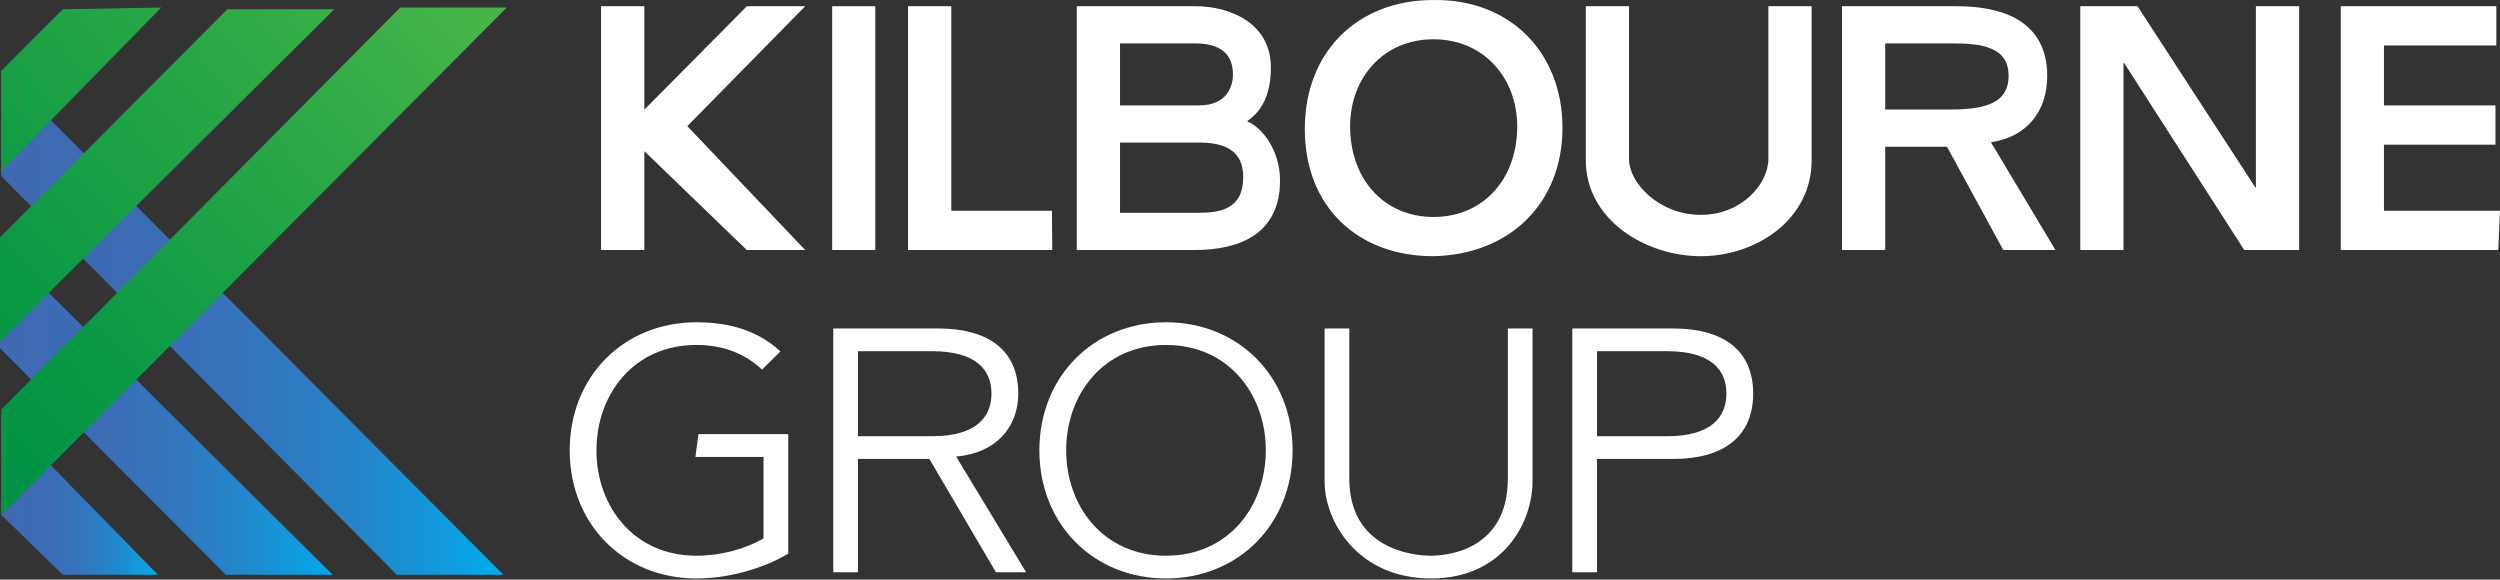<svg xmlns="http://www.w3.org/2000/svg" width="289" height="67" viewBox="0 0 289 67" fill="none"><rect x="0" y="0" width="289" height="67" fill="#333333" stroke="none"/><g clip-path="url(#clip0_22913_590)"><path d="M99.182 66.152H96.325V37.971H108.466C114.182 37.971 117.713 40.434 117.713 45.494C117.713 49.394 115.131 52.382 110.527 52.779L118.619 66.154H115.129L107.437 53.056H99.181V66.154L99.182 66.152ZM99.182 50.427H107.755C112.87 50.427 114.614 48.198 114.614 45.492C114.614 42.786 112.868 40.598 107.755 40.598H99.182V50.427Z" fill="white"></path><path d="M134.787 66.869C126.419 66.869 120.152 60.618 120.152 52.059C120.152 43.5 126.419 37.254 134.787 37.254C143.154 37.254 149.424 43.505 149.424 52.059C149.424 60.613 143.154 66.869 134.787 66.869ZM134.787 39.876C127.57 39.876 123.249 45.573 123.249 52.059C123.249 58.545 127.57 64.242 134.787 64.242C142.003 64.242 146.327 58.55 146.327 52.059C146.327 45.568 142.009 39.876 134.787 39.876Z" fill="white"></path><path d="M177.162 55.643C177.162 60.338 173.824 66.869 165.414 66.869C157.003 66.869 153.124 60.338 153.124 55.643V37.971H155.981V55.322C155.981 63.444 163.274 64.24 165.414 64.24C167.553 64.24 174.307 63.443 174.307 55.322V37.971H177.162V55.643Z" fill="white"></path><path d="M181.758 37.971H193.425C199.136 37.971 202.666 40.434 202.666 45.494C202.666 50.553 199.136 53.056 193.425 53.056H184.615V66.154H181.758V37.973V37.971ZM184.617 50.427H192.716C197.829 50.427 199.574 48.198 199.574 45.492C199.574 42.786 197.829 40.598 192.716 40.598H184.617V50.427Z" fill="white"></path><path d="M88.088 42.724C87.99 42.633 87.893 42.542 87.792 42.455C85.954 40.84 83.532 39.876 80.495 39.876C73.273 39.876 68.951 45.573 68.951 52.059C68.951 58.545 73.275 64.242 80.495 64.242C83.386 64.242 86.164 63.445 88.264 62.248V52.819H80.392L80.736 50.189H91.123V64C87.99 65.874 83.905 66.871 80.495 66.871C72.124 66.871 65.858 60.62 65.858 52.061C65.858 43.502 72.124 37.256 80.495 37.256C84.585 37.256 87.636 38.339 90.048 40.467C90.104 40.521 90.162 40.572 90.219 40.626C89.683 41.162 88.432 42.386 88.09 42.726L88.088 42.724Z" fill="white"></path><path d="M93.083 0.719H86.339L74.482 12.68V0.719H69.542L69.544 0.679L69.503 0.719H69.484V0.741V5.687V28.901H74.482V17.47L86.327 28.901H93.079L79.453 14.583L93.083 0.719Z" fill="white"></path><path d="M144.213 14.055V13.973C146.049 12.738 146.914 10.615 146.914 7.803C146.914 2.67 142.204 0.719 138.165 0.719H124.475V28.901H138.084C143.398 28.901 147.971 26.988 147.971 20.859C147.971 17.237 145.768 14.653 144.213 14.053V14.055ZM129.475 5.018H138.172C141.942 5.018 142.527 7.072 142.527 8.64C142.527 9.828 141.942 12.183 138.61 12.183H129.475V5.018ZM138.511 24.6H129.475V16.481H138.708C142.755 16.481 143.718 18.394 143.718 20.464C143.718 24.163 141.089 24.6 138.511 24.6Z" fill="white"></path><path d="M165.671 0.003C157.024 0.003 150.837 5.893 150.837 14.927C150.837 23.961 157.026 29.615 165.671 29.615C174.439 29.455 180.621 23.567 180.621 14.767C180.621 5.967 174.439 -0.155 165.671 0.003ZM165.71 25.08C159.919 25.08 156.073 20.626 156.073 14.611C156.073 8.999 159.919 4.54 165.71 4.54C171.501 4.54 175.39 8.999 175.39 14.611C175.39 20.626 171.543 25.08 165.71 25.08Z" fill="white"></path><path d="M204.425 18.392C204.425 21.181 201.41 24.837 196.614 24.837C191.818 24.837 188.315 21.181 188.315 18.392V0.719H183.32V18.552C183.32 25.362 190.187 29.616 196.614 29.616C203.041 29.616 209.423 25.362 209.423 18.552V0.719H204.425V18.392Z" fill="white"></path><path d="M236.659 8.798C236.659 2.47 231.58 0.719 226.186 0.719H212.933V28.901H217.93V16.962H225.072L231.578 28.901H237.608L230.15 16.438C234.314 15.841 236.657 12.859 236.657 8.796L236.659 8.798ZM217.931 12.661V5.018H225.747C229.053 5.018 232.193 5.415 232.193 8.76C232.193 12.106 229.153 12.661 225.312 12.661H217.931Z" fill="white"></path><path d="M260.781 21.654L260.747 21.693L260.708 21.654L247.097 0.719H240.48V28.901H245.477V7.287H245.552L259.435 28.901H265.78V0.719H260.781V21.654Z" fill="white"></path><path d="M275.586 24.361V16.721H288.476V12.185H275.586V5.255H288.575V0.719H270.589V28.901H288.796L289 24.361H275.586Z" fill="white"></path><path d="M109.97 0.719H104.97V28.901H121.639L121.606 24.361H109.97V0.719Z" fill="white"></path><path d="M101.183 0.719H96.2V28.901H101.183V0.719Z" fill="white"></path><path d="M18.253 66.439L0.141 47.93V59.513L7.259 66.439H18.253Z" fill="url(#paint0_linear_22913_590)"></path><path d="M0 28.241V40.251L26.093 66.439H38.451L0 28.241Z" fill="url(#paint1_linear_22913_590)"></path><path d="M58.191 66.439L0.154 8.155V20.364L45.872 66.439H58.191Z" fill="url(#paint2_linear_22913_590)"></path><path d="M46.262 0.872L0.154 47.338V59.547L58.583 0.872H46.262Z" fill="url(#paint3_linear_22913_590)"></path><path d="M26.29 1.068L0 27.454V39.463L38.648 1.068H26.29Z" fill="url(#paint4_linear_22913_590)"></path><path d="M7.259 1.068L0.141 8.19V19.773L18.638 0.872L7.259 1.068Z" fill="url(#paint5_linear_22913_590)"></path></g><defs><linearGradient id="paint0_linear_22913_590" x1="0.141" y1="57.184" x2="18.253" y2="57.184" gradientUnits="userSpaceOnUse"><stop stop-color="#3F6AB2"></stop><stop offset="0.3" stop-color="#3C6CB4"></stop><stop offset="0.52" stop-color="#3376BD"></stop><stop offset="0.72" stop-color="#2486CB"></stop><stop offset="0.9" stop-color="#0E9DDF"></stop><stop offset="1" stop-color="#00ADEE"></stop></linearGradient><linearGradient id="paint1_linear_22913_590" x1="0" y1="47.34" x2="38.65" y2="47.34" gradientUnits="userSpaceOnUse"><stop stop-color="#3F6AB2"></stop><stop offset="0.3" stop-color="#3C6CB4"></stop><stop offset="0.52" stop-color="#3376BD"></stop><stop offset="0.72" stop-color="#2486CB"></stop><stop offset="0.9" stop-color="#0E9DDF"></stop><stop offset="1" stop-color="#00ADEE"></stop></linearGradient><linearGradient id="paint2_linear_22913_590" x1="0.154" y1="37.297" x2="58.191" y2="37.297" gradientUnits="userSpaceOnUse"><stop stop-color="#3F6AB2"></stop><stop offset="0.3" stop-color="#3C6CB4"></stop><stop offset="0.52" stop-color="#3376BD"></stop><stop offset="0.72" stop-color="#2486CB"></stop><stop offset="0.9" stop-color="#0E9DDF"></stop><stop offset="1" stop-color="#00ADEE"></stop></linearGradient><linearGradient id="paint3_linear_22913_590" x1="53.14" y1="1.341" x2="-0.806" y2="52.998" gradientUnits="userSpaceOnUse"><stop stop-color="#45B549"></stop><stop offset="0.28" stop-color="#2EA947"></stop><stop offset="0.75" stop-color="#0C9945"></stop><stop offset="1" stop-color="#009345"></stop></linearGradient><linearGradient id="paint4_linear_22913_590" x1="44.289" y1="-9.773" x2="-11.659" y2="43.802" gradientUnits="userSpaceOnUse"><stop stop-color="#45B549"></stop><stop offset="0.28" stop-color="#2EA947"></stop><stop offset="0.75" stop-color="#0C9945"></stop><stop offset="1" stop-color="#009345"></stop></linearGradient><linearGradient id="paint5_linear_22913_590" x1="34.842" y1="-19.616" x2="-20.523" y2="33.4" gradientUnits="userSpaceOnUse"><stop stop-color="#45B549"></stop><stop offset="0.28" stop-color="#2EA947"></stop><stop offset="0.75" stop-color="#0C9945"></stop><stop offset="1" stop-color="#009345"></stop></linearGradient><clipPath id="clip0_22913_590"><rect width="289" height="66.869" fill="white"></rect></clipPath></defs></svg>